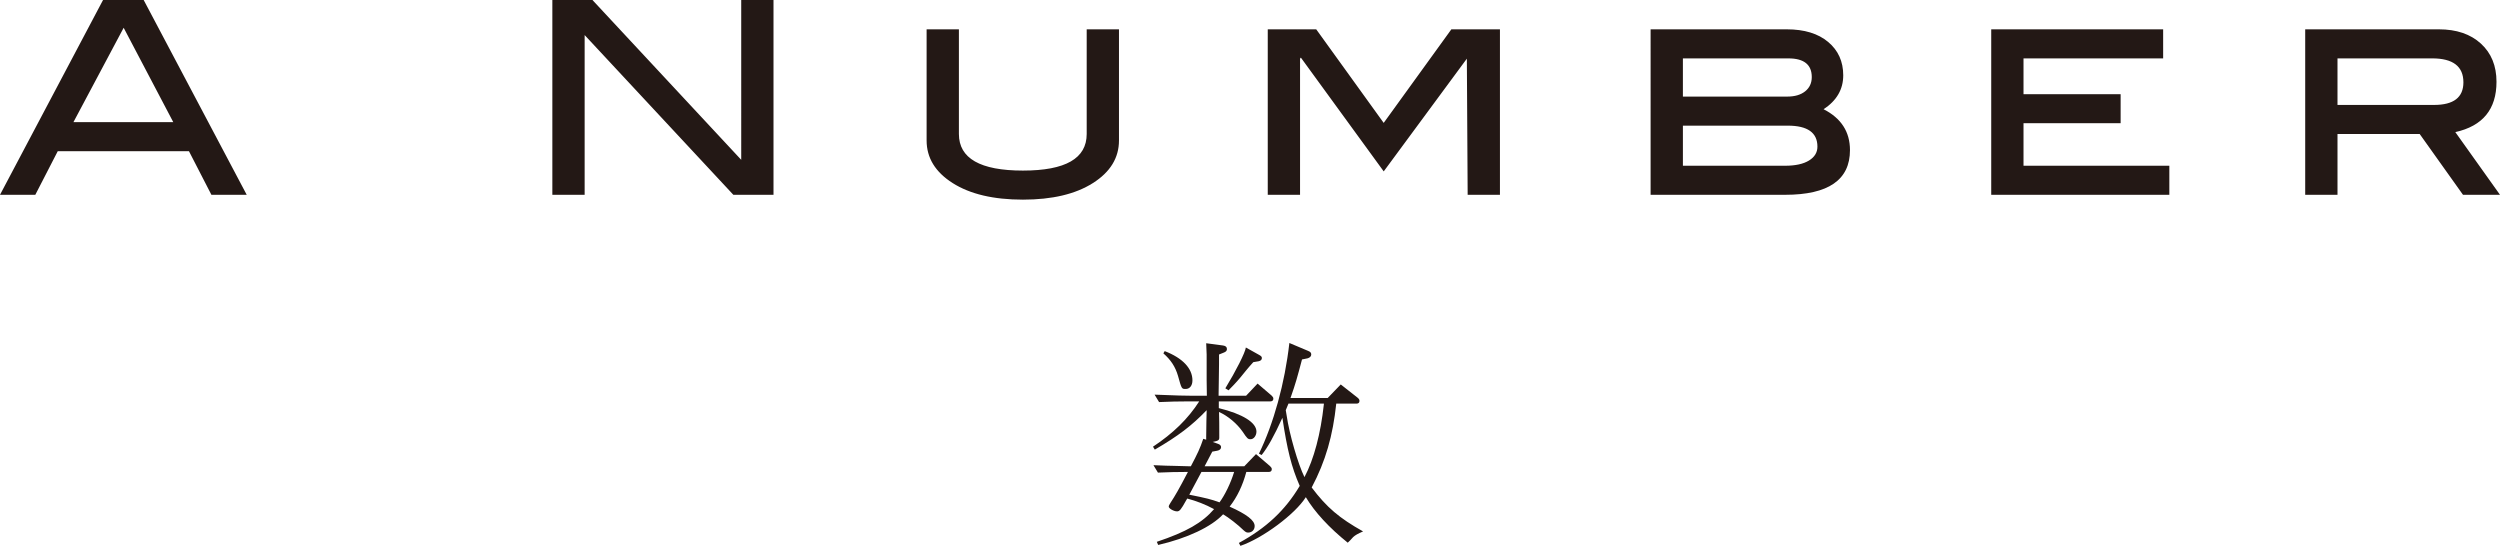 <?xml version="1.0" encoding="UTF-8"?><svg id="_レイヤー_2" xmlns="http://www.w3.org/2000/svg" viewBox="0 0 407.299 88.929"><defs><style>.cls-1{fill:#231815;stroke-width:0px;}</style></defs><g id="_レイヤー_1-2"><path id="ttl_an" class="cls-1" d="M40.194,31.736h-5.752l-3.657-7.102H9.409l-3.657,7.102H0L16.788,0h6.619l16.788,31.736ZM28.231,19.9l-8.084-15.375-8.183,15.375h16.267ZM126.02,31.736h-6.543l-24.228-26.024v26.024h-5.261V0h6.532l24.24,26.039V0h5.259v31.736ZM182.303,22.882c0,2.834-1.417,5.15-4.251,6.947-2.834,1.798-6.633,2.697-11.396,2.697-4.794,0-8.607-.898-11.442-2.697-2.834-1.797-4.251-4.112-4.251-6.947V4.778h5.261v17.052c0,3.975,3.476,5.961,10.432,5.961s10.388-1.987,10.388-5.961V4.778h5.259v18.103ZM244.371,31.736h-5.261l-.131-22.179-13.544,18.366-13.501-18.542-.131.176v22.179h-5.261V4.778h7.897l10.992,15.245,11.024-15.245h7.915v26.957ZM297.101,17.797c2.864,1.461,4.296,3.682,4.296,6.662,0,4.852-3.522,7.277-10.564,7.277h-21.917V4.778h22.179c2.864,0,5.113.686,6.75,2.059,1.637,1.374,2.455,3.185,2.455,5.436,0,2.279-1.066,4.12-3.2,5.523ZM291.184,15.736c1.227,0,2.198-.286,2.915-.86.715-.574,1.074-1.346,1.074-2.317,0-2.031-1.272-3.046-3.813-3.046h-17.183v6.224h17.007ZM290.833,27.002c1.665,0,2.959-.282,3.88-.845s1.381-1.318,1.381-2.266c0-2.279-1.609-3.42-4.822-3.42h-17.094v6.531h16.656ZM353.428,31.736h-29.018V4.778h28.009v4.734h-22.749v5.83h15.823v4.734h-15.823v6.926h23.758v4.734ZM407.299,31.736h-6.028l-7.057-9.906h-13.39v9.906h-5.261V4.778h21.785c2.863,0,5.142.775,6.837,2.323s2.543,3.624,2.543,6.224c0,4.471-2.236,7.204-6.708,8.198l7.277,10.213ZM396.559,17.096c3.185,0,4.778-1.227,4.778-3.682,0-2.6-1.696-3.902-5.085-3.902h-15.429v7.584h15.736ZM198.57,66.492c3.891.955,6.13,2.35,6.13,3.821,0,.658-.44,1.246-.952,1.246-.443,0-.554-.111-1.287-1.212-.917-1.322-2.385-2.572-3.856-3.23.038,1.101.038,2.202.038,3.669v.516c0,.405-.149.516-1.066.699l.917.329c.294.111.443.294.443.516,0,.291-.221.512-.626.585l-.807.149-1.249,2.385h6.466l1.907-1.983,2.278,1.949c.221.218.294.329.294.512,0,.294-.183.443-.478.443h-3.673c-.588,2.202-1.506,4.112-2.717,5.653,2.79,1.249,4.077,2.243,4.077,3.16,0,.623-.443,1.066-1.066,1.066-.256,0-.405-.076-.734-.37-.883-.879-2.499-2.129-3.344-2.607-1.873,2.021-5.801,3.894-10.575,4.995l-.221-.512c4.811-1.616,7.383-3.087,9.328-5.327-1.433-.772-2.866-1.322-4.372-1.724-.073.108-.146.218-.218.367-.772,1.395-1.028,1.724-1.433,1.724-.55,0-1.36-.478-1.36-.772,0-.146.076-.291.259-.585.769-1.177,1.395-2.24,2.863-5.068h-.294c-1.762,0-2.644.035-4.59.108l-.734-1.212c1.651.076,2.755.111,3.268.111l2.717.073h.111c1.101-2.091,1.506-2.936,2.021-4.479l.478.146v-.44c.035-2.35.035-3.23.073-4.15v-.218c-2.423,2.534-4.666,4.223-8.446,6.425l-.294-.478c3.268-2.167,5.691-4.517,7.529-7.38h-1.949c-1.724,0-2.607.035-4.59.111l-.734-1.212c3.451.146,4.663.183,7.823.183h.696l-.035-2.534v-4.188c-.038-.772-.038-.99-.073-1.835l2.752.367c.443.073.626.256.626.585,0,.259-.149.443-.55.588l-.737.294v1.578l-.035,2.572-.038,2.572h4.479l1.876-1.983,2.274,1.945c.221.221.294.332.294.516,0,.291-.183.44-.478.44h-8.408v1.101ZM189.754,57.202c2.939,1.139,4.517,2.828,4.517,4.773,0,.845-.44,1.395-1.101,1.395s-.661,0-1.249-2.129c-.44-1.506-1.174-2.607-2.385-3.673l.218-.367ZM195.154,77.987c-.478.917-.955,1.8-1.395,2.607,2.901.588,3.489.734,4.922,1.249.879-1.177,1.835-3.16,2.385-4.957h-5.324l-.588,1.101ZM204.188,59.001c-.44.478-.845.955-1.177,1.357-.769.955-1.284,1.582-1.468,1.765-.183.218-.772.845-1.395,1.468l-.516-.329c1.727-2.828,3.233-5.805,3.344-6.649l2.167,1.212c.329.183.44.294.44.516,0,.256-.183.44-.512.512l-.883.149ZM201.838,88.455c4.444-2.426,7.529-5.289,9.914-9.294-1.357-3.084-2.056-5.947-2.825-11.09-1.398,3.049-2.388,4.811-3.382,6.061l-.44-.221c2.388-4.884,4.223-11.492,4.957-18.031l3.049,1.284c.367.149.516.294.516.588s-.221.516-.588.623l-.917.187c-.737,2.79-1.066,4.002-1.838,6.168l-.038.111h6.061l2.129-2.205,2.755,2.167c.221.183.294.332.294.516,0,.294-.183.44-.478.44h-3.306c-.55,5.213-1.724,9.363-4.002,13.662,2.461,3.268,4.517,4.995,8.373,7.158-.845.37-1.249.588-1.616.921-.367.402-.623.696-.883.917-3.011-2.423-5.397-4.995-6.83-7.418-1.727,2.755-7.013,6.684-10.651,7.93l-.256-.474ZM209.622,67.704c.44,3.049,1.873,7.968,2.901,10.028,1.544-2.904,2.644-7.089,3.16-11.862v-.111h-5.767c-.146.367-.256.588-.44,1.066l.073.44.073.44Z"/></g></svg>